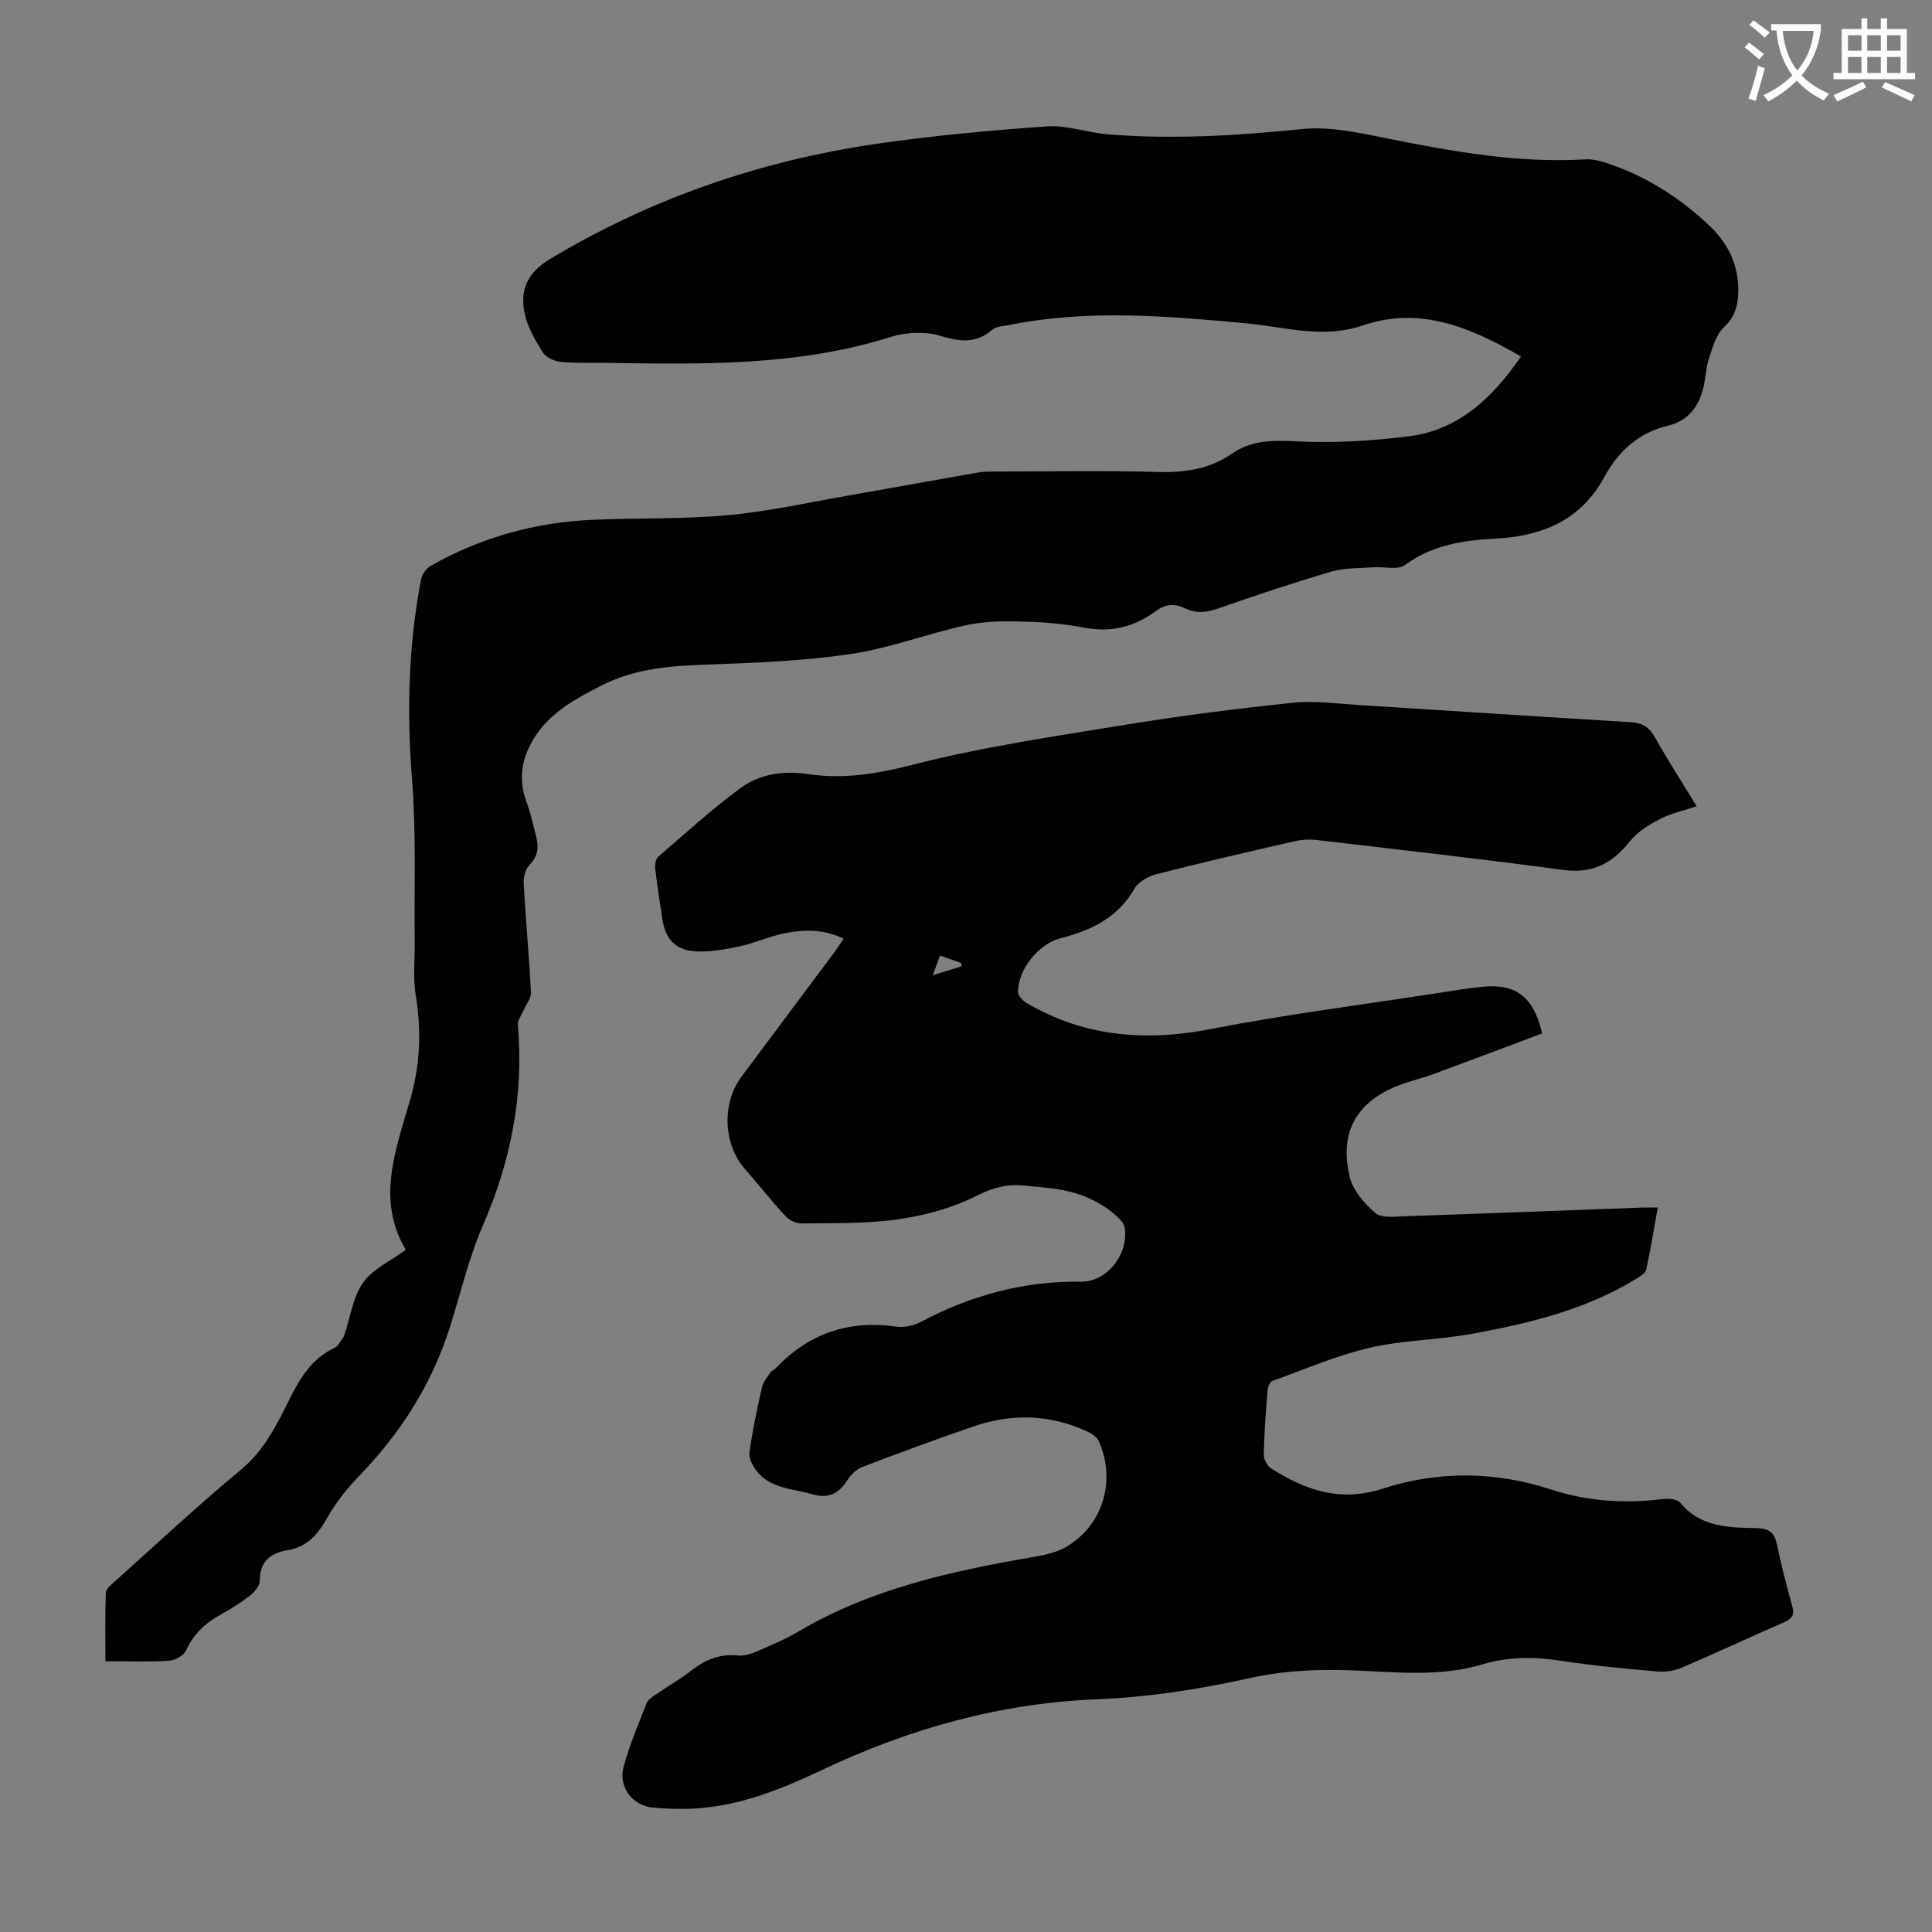 <svg enable-background="new 0 0 400 400" viewBox="0 0 400 400" xmlns="http://www.w3.org/2000/svg"><rect x="0" y="0" width="400" height="400" fill="#808080" stroke="none"/><path d="m362.1 8.8c1.1.8 2.1 1.6 3.1 2.4l-1 1.1c-1.3-1.1-2.3-2-3-2.5zm1.9 4.8c.5.2.9.4 1.4.5-.6 2.3-1.3 4.5-1.9 6.8l-1.5-.5c.8-2.1 1.4-4.3 2-6.8zm-1-9.4c1.3.9 2.4 1.8 3.4 2.5l-1 1.1c-1.4-1.2-2.4-2.1-3.2-2.6zm3.7 2.2v-1.4h10.3v1.2c-.5 3.6-1.8 6.8-4 9.4 1.5 1.6 3.4 2.8 5.7 3.8-.3.4-.7.8-1.1 1.4-2.3-1.1-4.1-2.5-5.6-4.1-1.6 1.6-3.6 3.1-5.9 4.3-.3-.5-.7-.9-1-1.3 2.4-1.1 4.4-2.5 6-4.1-1.9-2.5-3-5.6-3.3-9.3h-1.1zm8.8 0h-6.4c.3 3.3 1.3 6 3 8.2 2-2.3 3.1-5.1 3.4-8.2z" fill="#fbfafc"/><path d="m385.3 3.8h1.3v2.2h2.8v-2.2h1.3v2.2h4.1v9.1h1.7v1.3h-16.9v-1.3h1.7v-9.1h4.1v-2.2zm.4 13.1.7 1.2c-1.8.9-3.8 1.9-6 2.9-.2-.4-.5-.8-.8-1.3 2.3-1 4.3-1.9 6.1-2.8zm-3.1-6.4h2.8v-3.2h-2.8zm0 4.6h2.8v-3.3h-2.8zm4-4.6h2.8v-3.2h-2.8zm0 4.6h2.8v-3.3h-2.8zm3.7 1.9c2.1.9 4.1 1.8 6.1 2.7l-.7 1.3c-2.2-1.1-4.2-2-6.1-2.9zm3.2-9.7h-2.8v3.2h2.8zm-2.8 7.8h2.8v-3.3h-2.8z" fill="#fbfafc"/><g fill="#010104"><path d="m174.65 194.35c-4.08-2.01-8.19-1.92-12.23-1.12-3.16.63-6.16 2.04-9.31 2.71-3.02.64-6.17 1.21-9.22 1.02-4.06-.25-6.11-2.59-6.74-6.56-.56-3.53-1.09-7.08-1.5-10.63-.09-.78.12-1.94.64-2.4 5.57-4.81 11.04-9.79 16.95-14.16 4.05-2.99 8.97-3.7 14.1-2.94 7.22 1.07 14.06-.01 21.29-1.86 14.68-3.77 29.78-5.97 44.77-8.42 11.36-1.85 22.8-3.3 34.26-4.49 4.51-.47 9.15.18 13.72.47 18.76 1.17 37.5 2.43 56.26 3.55 2.38.14 3.79 1 4.97 3.1 2.67 4.75 5.63 9.34 8.67 14.31-2.75.92-5.3 1.44-7.52 2.6-2.29 1.19-4.71 2.64-6.27 4.61-3.64 4.6-7.76 6.79-13.85 5.97-16.96-2.28-33.97-4.19-50.97-6.19-1.51-.18-3.12-.1-4.6.24-9.59 2.2-19.17 4.41-28.7 6.85-1.67.43-3.67 1.56-4.48 2.97-3.47 6.03-8.97 8.65-15.33 10.28-4.59 1.18-8.74 6.45-8.8 11.07-.01.78.98 1.86 1.78 2.33 11.99 7.02 24.66 8.03 38.22 5.38 15.45-3.02 31.1-4.99 46.66-7.4 3.2-.5 6.41-1.04 9.63-1.35 6.85-.66 10.51 2.14 12.23 9.67-7.44 2.79-14.94 5.63-22.47 8.41-2.2.81-4.5 1.35-6.7 2.15-9.09 3.31-12.94 9.74-10.66 19.16.67 2.79 3.03 5.51 5.3 7.46 1.27 1.09 3.97.74 6.02.67 16.43-.55 32.86-1.19 49.29-1.8.88-.03 1.77 0 3.16 0-.8 4.45-1.46 8.69-2.39 12.87-.17.77-1.33 1.43-2.15 1.93-10.4 6.37-22.04 9.16-33.82 11.33-7.02 1.29-14.32 1.29-21.25 2.9-6.89 1.6-13.49 4.46-20.18 6.88-.5.18-.94 1.2-.99 1.87-.35 4.46-.7 8.93-.79 13.4-.02.97.75 2.35 1.58 2.87 7.1 4.47 14.23 7.02 23.08 4.14 11.37-3.69 23.17-3.61 34.7.15 7.59 2.47 15.28 3 23.16 2.02 1.21-.15 3.06-.03 3.68.73 4.23 5.16 10.1 5.16 15.86 5.28 2.61.05 3.7.97 4.21 3.48.86 4.27 1.99 8.49 3.15 12.68.48 1.74.04 2.57-1.63 3.3-7.07 3.07-14.05 6.36-21.14 9.39-1.56.67-3.45.99-5.14.84-6.68-.59-13.38-1.21-20.01-2.23-5.51-.85-10.87-.86-16.22.75-9 2.71-18.21 1.54-27.34 1.23-7.05-.24-13.86.06-20.87 1.62-10.32 2.29-20.94 3.95-31.49 4.37-20.17.8-38.96 6.08-57.04 14.64-8.2 3.89-16.6 7.31-25.8 7.95-3 .21-6.04.1-9.04-.13-4.31-.33-7.38-4.21-6.25-8.42 1.21-4.51 3.06-8.86 4.77-13.22.29-.74 1.18-1.31 1.9-1.8 2.49-1.71 5.13-3.21 7.51-5.07 2.87-2.24 5.9-3.39 9.59-3.01 1.24.13 2.65-.33 3.84-.85 2.97-1.29 5.98-2.56 8.76-4.2 14.73-8.67 31.02-12.31 47.59-15.19 2.61-.45 5.41-.93 7.64-2.22 7.65-4.44 10.42-13.69 6.8-21.92-.38-.87-1.49-1.57-2.43-2.01-7.69-3.55-15.59-3.76-23.53-1.03-7.71 2.65-15.37 5.47-22.98 8.38-1.21.46-2.39 1.58-3.1 2.7-1.79 2.84-3.93 3.95-7.32 2.95-4.02-1.18-8.56-1.11-11.47-4.77-.84-1.06-1.66-2.68-1.5-3.9.62-4.53 1.58-9.03 2.59-13.49.25-1.1 1.12-2.08 1.77-3.06.24-.35.74-.51 1.04-.83 6.85-7.22 15.15-10.08 25.04-8.64 1.64.24 3.64-.24 5.13-1.03 10.37-5.49 21.27-8.44 33.09-8.29 5.44.07 9.89-5.8 9.02-11.19-.14-.85-.93-1.71-1.63-2.34-3.78-3.42-8.33-5.15-13.33-5.76-2-.25-4-.42-6.01-.61-3.49-.33-6.44.48-9.76 2.16-4.96 2.51-10.65 4.04-16.2 4.84-6.61.95-13.39.75-20.1.85-1.11.02-2.51-.77-3.29-1.62-2.88-3.12-5.51-6.47-8.31-9.66-4.5-5.12-4.82-13.62-.68-19.14 6.5-8.69 12.99-17.39 19.48-26.09.53-.75 1-1.5 1.63-2.44zm18.47 7.57c2.41-.75 4.17-1.3 5.93-1.85-.01-.23-.03-.46-.04-.69-1.41-.49-2.81-.98-4.4-1.54-.47 1.3-.85 2.32-1.49 4.08z"/><path d="m314.9 73.81c-10.41-6.05-20.95-10.47-32.71-6.44-8.31 2.84-16.11.32-24.11-.42-16.4-1.52-32.78-2.95-49.14.34-1.2.24-2.68.26-3.51.98-3.45 3-6.83 2.43-10.92 1.22-3.1-.92-7-.71-10.13.28-19.27 6.09-39.07 5.64-58.88 5.36-3.13-.05-6.28.11-9.39-.21-1.34-.14-3.11-.93-3.76-1.99-1.6-2.61-3.26-5.43-3.8-8.37-.84-4.63.64-8.12 5.34-10.94 20.94-12.56 43.51-20.33 67.55-23.84 11.71-1.71 23.54-2.79 35.35-3.61 4.14-.29 8.37 1.3 12.59 1.64 13.42 1.08 26.77.29 40.17-1.09 5.82-.6 11.96.8 17.82 1.97 13.52 2.71 27.01 5.13 40.9 4.3 1.91-.11 3.95.6 5.81 1.27 7.48 2.68 14 6.98 19.76 12.39 4 3.76 6.25 8.39 6.04 14.03-.1 2.74-.72 5.01-2.97 7.09-1.62 1.51-2.33 4.14-3.07 6.39-.66 1.99-.7 4.18-1.21 6.23-.96 3.85-3.21 6.76-7.16 7.7-6.25 1.48-10.42 5.35-13.38 10.78-4.88 8.94-12.92 12.15-22.55 12.65-6.63.35-13.03 1.31-18.68 5.48-1.46 1.07-4.25.29-6.43.45-2.95.22-6.02.08-8.81.9-7.82 2.29-15.56 4.88-23.25 7.58-2.47.87-4.69 1.16-7.06.01-2.06-1-4.01-.9-5.93.52-4.51 3.34-9.39 4.59-15.09 3.46-4.47-.89-9.11-1.15-13.69-1.26-3.63-.09-7.37.06-10.9.85-7.96 1.79-15.71 4.75-23.73 5.92-9.92 1.45-20.02 1.83-30.06 2.18-7.47.26-14.77.9-21.49 4.37-5.36 2.77-10.73 5.62-14 11.09-2.43 4.07-3.13 8.27-1.45 12.84.88 2.4 1.44 4.93 2.07 7.42.55 2.17.3 4.04-1.46 5.81-.85.85-1.22 2.58-1.15 3.87.42 7.48 1.11 14.95 1.5 22.44.06 1.18-.96 2.42-1.47 3.63-.44 1.05-1.33 2.14-1.24 3.15 1.26 14.46-1.43 28.11-7.21 41.41-2.93 6.73-4.61 14-6.83 21.03-3.71 11.75-10.08 21.84-18.62 30.69-2.6 2.7-5.05 5.71-6.86 8.97-1.92 3.45-4.19 5.94-8.15 6.62-3.57.61-5.77 2.3-5.77 6.34 0 1.05-1.11 2.35-2.06 3.09-1.93 1.5-4.05 2.81-6.2 4-3.12 1.73-5.47 4.01-7.01 7.33-.49 1.05-2.25 2.05-3.49 2.13-4.22.26-8.47.1-13.19.1 0-4.89-.09-9.54.08-14.18.03-.78 1.07-1.62 1.79-2.27 8.67-7.77 17.18-15.74 26.13-23.16 4.8-3.98 7.39-9.17 10.01-14.44 2.23-4.49 4.65-8.6 9.43-10.84.78-.37 1.24-1.44 1.83-2.21.13-.17.18-.41.25-.62 1.21-3.6 1.72-7.7 3.82-10.66 2-2.82 5.66-4.46 8.85-6.81-6.25-10.45-1.97-20.96.95-31.23 2.06-7.23 2.28-14.17 1.1-21.45-.58-3.59-.17-7.34-.21-11.02-.13-11.17.33-22.38-.54-33.49-1.11-14.06-.8-27.93 1.89-41.75.2-1.01 1.12-2.18 2.04-2.7 10.3-5.82 21.43-8.94 33.22-9.48 9.39-.43 18.83-.11 28.17-.96 8.43-.77 16.77-2.64 25.14-4.1 8.92-1.55 17.83-3.19 26.75-4.75 1.2-.21 2.45-.19 3.68-.19 11.2-.01 22.4-.23 33.59.09 5.57.16 10.67-.63 15.25-3.79 4.12-2.85 8.46-2.79 13.32-2.55 7.75.38 15.61-.09 23.32-1.05 10.25-1.3 17.25-7.85 23.21-16.52z"/></g></svg>